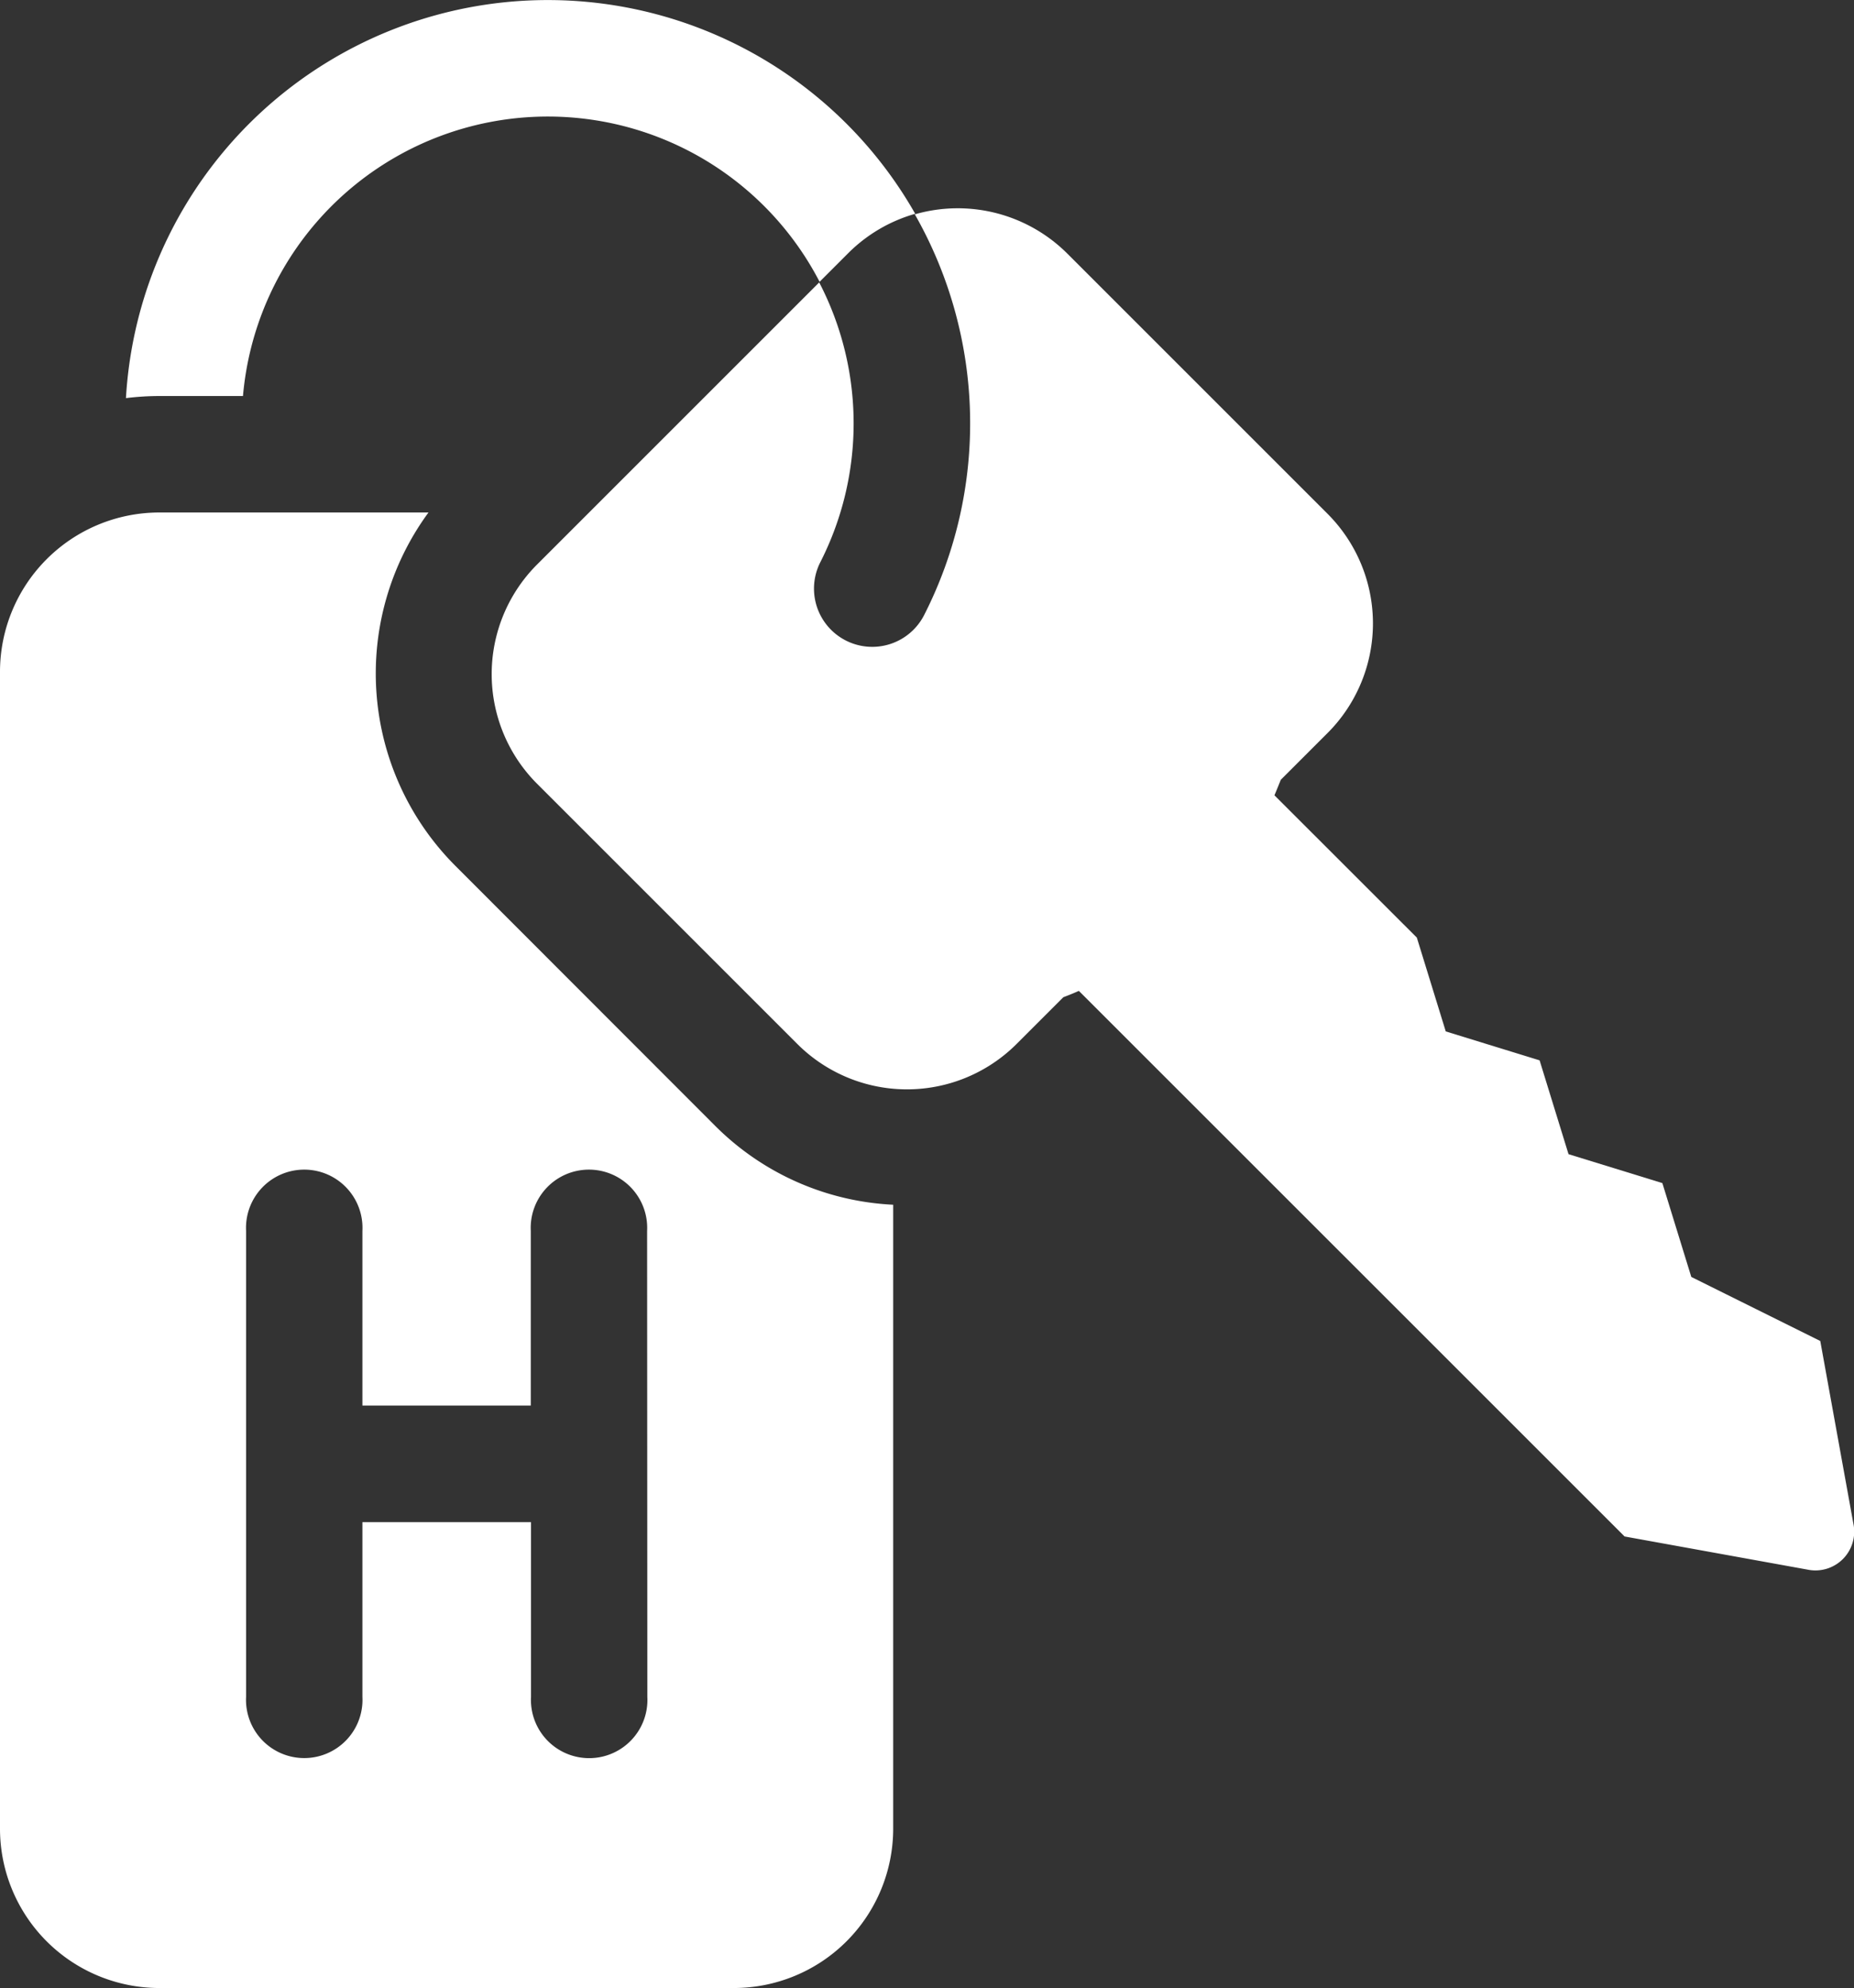 <svg id="hotel" xmlns="http://www.w3.org/2000/svg" width="23.906" height="25.638" viewBox="0 0 23.906 25.638">
  <rect x="0" y="0" width="23.906" height="25.638" fill="#333333" stroke="none"/>
  <path id="Path_30987" data-name="Path 30987" d="M23.164,136.556A3.511,3.511,0,0,1,22.818,132H19.346a2.055,2.055,0,0,0-2.053,2.053v14.922a2.055,2.055,0,0,0,2.053,2.053h7.411a2.055,2.055,0,0,0,2.053-2.053v-8.048a3.48,3.48,0,0,1-2.3-1.022Zm2.476,10.718a.751.751,0,1,1-1.5,0V145.02H21.966v2.253a.751.751,0,1,1-1.5,0v-6.009a.751.751,0,1,1,1.5,0v2.253h2.171v-2.253a.751.751,0,1,1,1.5,0Z" transform="translate(-17.293 -125.391)" fill="#fff"/>
  <path id="Path_30988" data-name="Path 30988" d="M161.579,70.484l-.427-2.356-1.663-.826-.373-1.21-1.21-.373-.373-1.21-1.21-.373-.373-1.21-1.836-1.835c.029-.067.056-.136.082-.2l.6-.6a2,2,0,0,0,0-2.833l-3.35-3.35a2,2,0,0,0-1.969-.509,5.449,5.449,0,0,1,.12,5.168.751.751,0,1,1-1.338-.683,3.945,3.945,0,0,0-.015-3.607l-3.635,3.635a2,2,0,0,0,0,2.833l3.35,3.35a2,2,0,0,0,2.833,0l.6-.6c.068-.026.137-.053.2-.082l7.037,7.036,2.357.427A.5.5,0,0,0,161.579,70.484Z" transform="translate(-137.681 -50.835)" fill="#fff"/>
  <path id="Path_30989" data-name="Path 30989" d="M59.908,2.757A5.449,5.449,0,0,0,49.731,5.134a3.564,3.564,0,0,1,.429-.027h1.08a3.946,3.946,0,0,1,7.435-1.473l.369-.369A1.993,1.993,0,0,1,59.908,2.757Z" transform="translate(-48.107)" fill="#fff"/>
</svg>
